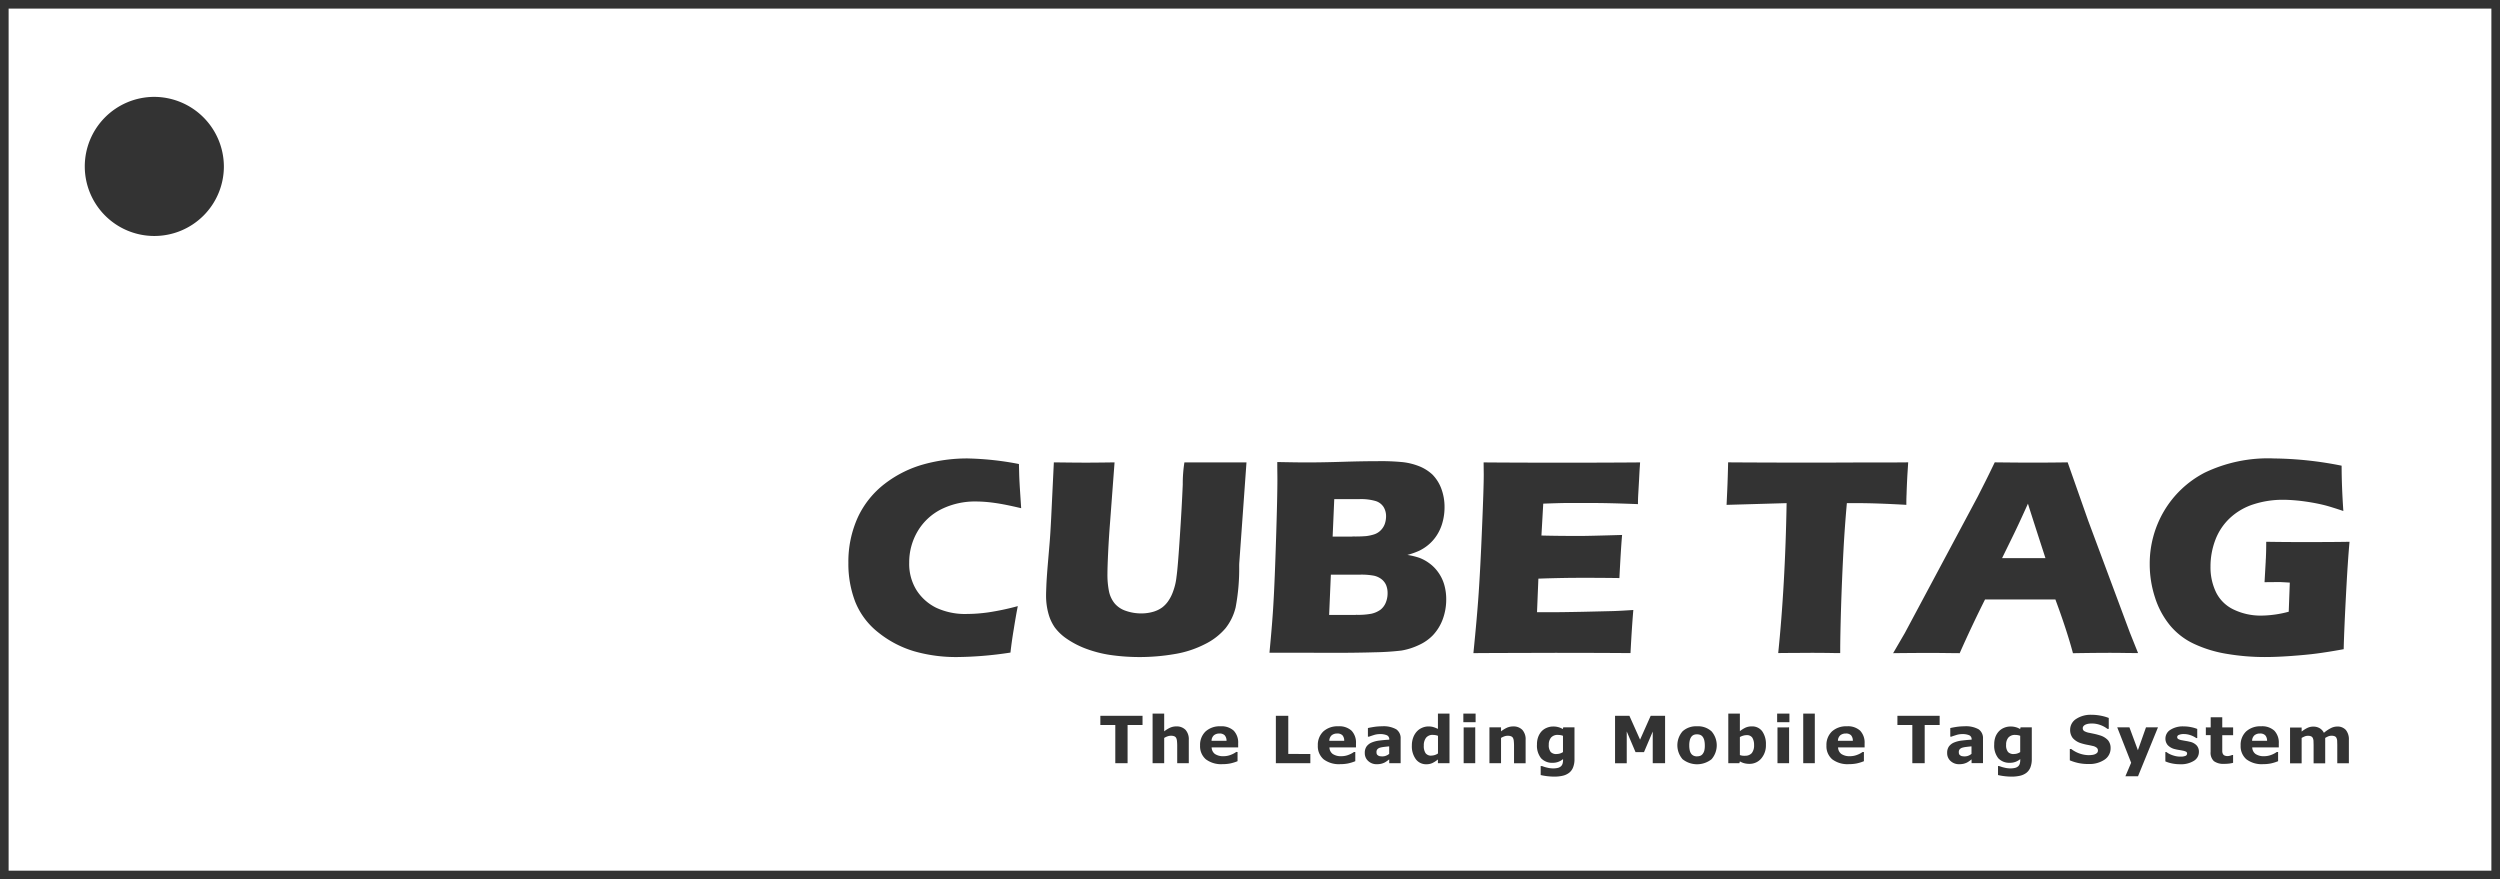 <svg xmlns="http://www.w3.org/2000/svg" width="145" height="51" viewBox="0 0 145 51">
  <rect x="0" y="0" width="145" height="51" fill="#333333" stroke="none"/>
  <path id="빼기_1" data-name="빼기 1" d="M144,50H0V0H144V50Zm-28.615-6.073v.526a3.168,3.168,0,0,0,.365.064,3.574,3.574,0,0,0,.43.027,2.123,2.123,0,0,0,.482-.051.983.983,0,0,0,.364-.165.755.755,0,0,0,.235-.313,1.291,1.291,0,0,0,.083-.491V41.687h-.652l-.025.1a.924.924,0,0,0-.251-.11,1.088,1.088,0,0,0-.308-.04.973.973,0,0,0-.367.073.866.866,0,0,0-.3.2,1.019,1.019,0,0,0-.205.326,1.26,1.26,0,0,0-.071.443,1.165,1.165,0,0,0,.237.8.872.872,0,0,0,.678.263.89.89,0,0,0,.328-.058.973.973,0,0,0,.267-.156v.039a.77.77,0,0,1-.026.219.343.343,0,0,1-.083.148.416.416,0,0,1-.178.1,1.154,1.154,0,0,1-.3.033,1.426,1.426,0,0,1-.316-.04,1.942,1.942,0,0,1-.3-.09Zm-26.525,0v.526a3.2,3.2,0,0,0,.366.064,3.566,3.566,0,0,0,.429.027,2.107,2.107,0,0,0,.481-.051.974.974,0,0,0,.365-.165.724.724,0,0,0,.235-.313,1.259,1.259,0,0,0,.084-.491V41.687h-.652l-.024.1a.946.946,0,0,0-.251-.11,1.116,1.116,0,0,0-.309-.04.957.957,0,0,0-.366.073.847.847,0,0,0-.3.2,1,1,0,0,0-.2.326,1.2,1.2,0,0,0-.073.443,1.164,1.164,0,0,0,.239.8.869.869,0,0,0,.677.263.89.89,0,0,0,.328-.058.993.993,0,0,0,.268-.156v.039a.811.811,0,0,1-.026.219.354.354,0,0,1-.084.148.415.415,0,0,1-.178.1,1.154,1.154,0,0,1-.3.033,1.455,1.455,0,0,1-.317-.04,1.984,1.984,0,0,1-.3-.09ZM122.3,41.687l.806,2.052-.334.786h.732l1.158-2.838h-.695l-.469,1.327-.491-1.327Zm2.791,1.428v.545a1.9,1.9,0,0,0,.364.115,2.3,2.3,0,0,0,.5.051,1.4,1.4,0,0,0,.793-.2.6.6,0,0,0,.289-.519.54.54,0,0,0-.126-.366.733.733,0,0,0-.39-.216c-.081-.02-.158-.036-.237-.049s-.152-.027-.22-.04a.686.686,0,0,1-.236-.077.134.134,0,0,1-.05-.113c0-.055.037-.1.109-.127a.732.732,0,0,1,.272-.045,1.2,1.2,0,0,1,.385.065,1.347,1.347,0,0,1,.337.167h.059v-.527a1.838,1.838,0,0,0-.336-.1,2.13,2.13,0,0,0-.447-.048,1.34,1.34,0,0,0-.778.2.593.593,0,0,0-.284.5.571.571,0,0,0,.137.39.826.826,0,0,0,.421.23,2.225,2.225,0,0,0,.231.047c.089.014.152.025.2.037a.733.733,0,0,1,.211.065.119.119,0,0,1,.056.11.142.142,0,0,1-.094.131.75.75,0,0,1-.292.043,1.277,1.277,0,0,1-.283-.03,1.727,1.727,0,0,1-.237-.073,1.321,1.321,0,0,1-.186-.089c-.043-.028-.082-.053-.115-.077Zm-27.163-1.49a1.158,1.158,0,0,0-.84.293,1.234,1.234,0,0,0,0,1.615,1.351,1.351,0,0,0,1.684,0,1.235,1.235,0,0,0,0-1.612A1.154,1.154,0,0,0,97.926,41.625Zm-15.583.009a.914.914,0,0,0-.361.077.876.876,0,0,0-.308.216,1.072,1.072,0,0,0-.21.35,1.326,1.326,0,0,0-.078.469,1.251,1.251,0,0,0,.23.788.737.737,0,0,0,.61.293.834.834,0,0,0,.347-.069,1.593,1.593,0,0,0,.324-.21v.217h.672V40.889H82.9v.887a2.025,2.025,0,0,0-.247-.1A.986.986,0,0,0,82.344,41.634Zm48.3-.009a1.22,1.22,0,0,0-.871.3,1.074,1.074,0,0,0-.317.815,1,1,0,0,0,.335.8,1.474,1.474,0,0,0,.965.281,2.257,2.257,0,0,0,.445-.04,2.436,2.436,0,0,0,.428-.132v-.535h-.075a1.312,1.312,0,0,1-.316.167,1.128,1.128,0,0,1-.413.078.836.836,0,0,1-.508-.131.489.489,0,0,1-.188-.378h1.54v-.234a1,1,0,0,0-.258-.736A1.044,1.044,0,0,0,130.639,41.625Zm-17.346.452a1,1,0,0,1,.416.068.248.248,0,0,1,.14.244V42.4c-.2.012-.384.029-.569.052a1.675,1.675,0,0,0-.461.118.707.707,0,0,0-.29.229.637.637,0,0,0-.1.373.607.607,0,0,0,.2.468.711.711,0,0,0,.5.184,1.113,1.113,0,0,0,.233-.022.979.979,0,0,0,.2-.067.938.938,0,0,0,.15-.092c.047-.033.092-.065.133-.1v.22h.663V42.35a.62.62,0,0,0-.253-.55,1.5,1.5,0,0,0-.823-.175,3.182,3.182,0,0,0-.478.037c-.151.024-.27.047-.344.066v.5h.061c.056-.022.149-.053.269-.091A1.162,1.162,0,0,1,113.294,42.077Zm-6.677-.452a1.218,1.218,0,0,0-.87.3,1.074,1.074,0,0,0-.318.815.993.993,0,0,0,.336.8,1.473,1.473,0,0,0,.964.281,2.27,2.27,0,0,0,.445-.04,2.391,2.391,0,0,0,.428-.132v-.535h-.075a1.3,1.3,0,0,1-.316.167,1.118,1.118,0,0,1-.412.078.842.842,0,0,1-.509-.131.486.486,0,0,1-.187-.378h1.539v-.234a1,1,0,0,0-.258-.736A1.041,1.041,0,0,0,106.617,41.625Zm-27.1.452a1,1,0,0,1,.416.068.248.248,0,0,1,.14.244V42.4c-.2.012-.388.029-.57.052a1.658,1.658,0,0,0-.46.118.7.7,0,0,0-.29.229.632.632,0,0,0-.1.373.605.605,0,0,0,.2.468.7.7,0,0,0,.5.184,1.1,1.1,0,0,0,.233-.022.982.982,0,0,0,.2-.067,1.023,1.023,0,0,0,.149-.092c.042-.029.079-.056.11-.079l.025-.018v.22h.662V42.35a.619.619,0,0,0-.254-.55,1.492,1.492,0,0,0-.822-.175,3.165,3.165,0,0,0-.478.037c-.149.024-.268.046-.344.066v.5H78.9c.056-.021.146-.052.268-.091A1.171,1.171,0,0,1,79.519,42.077Zm-2.4-.452a1.221,1.221,0,0,0-.87.3,1.074,1.074,0,0,0-.318.815.993.993,0,0,0,.336.8,1.471,1.471,0,0,0,.965.281,2.283,2.283,0,0,0,.445-.04,2.463,2.463,0,0,0,.427-.132v-.535h-.074a1.333,1.333,0,0,1-.316.167,1.119,1.119,0,0,1-.413.078.838.838,0,0,1-.509-.131.483.483,0,0,1-.187-.378h1.539v-.234a1,1,0,0,0-.257-.736A1.049,1.049,0,0,0,77.121,41.625Zm-6.83,0a1.218,1.218,0,0,0-.87.3,1.074,1.074,0,0,0-.317.815.993.993,0,0,0,.335.8,1.474,1.474,0,0,0,.965.281,2.257,2.257,0,0,0,.445-.04,2.449,2.449,0,0,0,.428-.132v-.535H71.2a1.312,1.312,0,0,1-.316.167,1.125,1.125,0,0,1-.412.078.844.844,0,0,1-.51-.131.491.491,0,0,1-.187-.378h1.539v-.234a1,1,0,0,0-.257-.736A1.046,1.046,0,0,0,70.291,41.625Zm49.257,1.318V43.6a3,3,0,0,0,.479.152,2.626,2.626,0,0,0,.6.06,1.564,1.564,0,0,0,.941-.255.784.784,0,0,0,.346-.661.693.693,0,0,0-.152-.463,1.018,1.018,0,0,0-.469-.282c-.108-.034-.209-.061-.3-.081l-.032-.007-.262-.055a.91.91,0,0,1-.316-.106.192.192,0,0,1-.084-.167.187.187,0,0,1,.051-.129.311.311,0,0,1,.125-.085.7.7,0,0,1,.17-.046,1.3,1.3,0,0,1,.177-.012,1.424,1.424,0,0,1,.5.089,1.468,1.468,0,0,1,.409.223h.076v-.633a2.534,2.534,0,0,0-.463-.132,2.781,2.781,0,0,0-.539-.052,1.528,1.528,0,0,0-.892.242.742.742,0,0,0-.346.628.756.756,0,0,0,.153.48,1.045,1.045,0,0,0,.5.306,2.889,2.889,0,0,0,.328.082c.112.021.222.044.329.069a.531.531,0,0,1,.226.1.2.2,0,0,1,.076.156.2.2,0,0,1-.052.148.451.451,0,0,1-.135.082.608.608,0,0,1-.173.037,1.542,1.542,0,0,1-.171.012,1.721,1.721,0,0,1-1.021-.361Zm7.89-1.256v.452h.276v.97a.664.664,0,0,0,.191.537.916.916,0,0,0,.584.157,2.309,2.309,0,0,0,.3-.015,1.87,1.87,0,0,0,.229-.044v-.454h-.056a.618.618,0,0,1-.119.04.552.552,0,0,1-.137.022.406.406,0,0,1-.194-.038.212.212,0,0,1-.092-.1.374.374,0,0,1-.03-.147v-.045c0-.043,0-.091,0-.145v-.735h.63v-.452h-.63V41.1h-.671v.591Zm-27.025,1.974h0a.966.966,0,0,0,.251.106,1.141,1.141,0,0,0,.305.036.875.875,0,0,0,.68-.308,1.165,1.165,0,0,0,.273-.8,1.273,1.273,0,0,0-.215-.781.719.719,0,0,0-.609-.283.853.853,0,0,0-.371.077,1.691,1.691,0,0,0-.315.2V40.889h-.672v2.876h.643l.028-.1Zm34.308-1.488a.477.477,0,0,1,.193.031.187.187,0,0,1,.1.1.415.415,0,0,1,.041.172c0,.066.006.15.006.257v1.036h.673v-1.35a.86.86,0,0,0-.175-.58.647.647,0,0,0-.513-.2.832.832,0,0,0-.371.1,2.074,2.074,0,0,0-.39.265.642.642,0,0,0-.247-.269.727.727,0,0,0-.364-.092.79.79,0,0,0-.349.077,1.787,1.787,0,0,0-.331.211v-.234h-.672v2.078h.672V42.3a1.551,1.551,0,0,1,.168-.084.482.482,0,0,1,.19-.04.463.463,0,0,1,.19.031.206.206,0,0,1,.1.1.484.484,0,0,1,.04.174c0,.066.006.15.006.256v1.036h.673V42.3a1.4,1.4,0,0,1,.2-.1A.5.5,0,0,1,134.721,42.173ZM109.55,41.015v.534h.865v2.217h.717V41.549H112v-.534Zm-5.463-.126v2.876h.672V40.889Zm-1.493.8v2.078h.673V41.687Zm-7.235.241h0v1.836h.716v-2.75h-.835L94.624,42.4l-.618-1.382h-.833v2.75h.678V41.924l.51,1.2h.49Zm-8.413.245a.487.487,0,0,1,.2.032.219.219,0,0,1,.11.1.525.525,0,0,1,.045.183c.008.086.013.171.013.25v1.028h.672v-1.35a.812.812,0,0,0-.19-.585.707.707,0,0,0-.529-.2.883.883,0,0,0-.365.075,1.68,1.68,0,0,0-.342.212v-.234h-.673v2.078h.673V42.3a1.017,1.017,0,0,1,.2-.094A.608.608,0,0,1,86.945,42.173Zm-2.554-.486v2.078h.672V41.687ZM73.5,41.015v2.75H75.5v-.535H74.22V41.015ZM67.41,42.173a.49.49,0,0,1,.2.032.219.219,0,0,1,.11.1.529.529,0,0,1,.045.183c.008.086.013.17.013.25v1.028h.672v-1.35a.815.815,0,0,0-.19-.585.713.713,0,0,0-.529-.2.883.883,0,0,0-.365.075,1.711,1.711,0,0,0-.343.212V40.889h-.673v2.876h.673V42.3a1.017,1.017,0,0,1,.2-.094A.608.608,0,0,1,67.41,42.173Zm-4.09-1.158v.534h.867v2.217H64.9V41.549h.867v-.534Zm39.254-.126v.5h.712v-.5Zm-18.2,0v.5h.711v-.5Zm46.991-14.8a8.487,8.487,0,0,0-3.99.824,5.877,5.877,0,0,0-2.368,2.24,6,6,0,0,0-.823,3.065,6.231,6.231,0,0,0,.306,1.935,4.879,4.879,0,0,0,.868,1.616,4.008,4.008,0,0,0,1.408,1.08,7.218,7.218,0,0,0,1.913.579,13.173,13.173,0,0,0,2.178.18c.454,0,.959-.02,1.542-.062.613-.045,1.1-.092,1.48-.143s.9-.129,1.555-.25c.016-.707.06-1.743.13-3.078s.139-2.4.209-3.152c-.615.012-1.5.017-2.706.017-.75,0-1.446-.006-2.126-.017,0,.37-.006.649-.016.85,0,.091-.009.173-.013.245v.008c0,.088-.009.163-.011.223l-.057,1.018.849-.008c.06,0,.247.01.616.032l-.062,1.688a6.3,6.3,0,0,1-1.592.226,3.6,3.6,0,0,1-1.583-.342,2.171,2.171,0,0,1-1.037-1,3.328,3.328,0,0,1-.326-1.494,4.339,4.339,0,0,1,.284-1.563,3.366,3.366,0,0,1,.859-1.274,3.621,3.621,0,0,1,1.373-.789,5.513,5.513,0,0,1,1.695-.256c.219,0,.473.013.778.04.283.026.584.067.921.125.311.056.6.118.845.186.233.066.544.163.95.3-.066-.964-.1-1.849-.1-2.628A20.925,20.925,0,0,0,131.363,26.09Zm-70.742.227-.154,3.206c-.035.686-.066,1.177-.094,1.5l-.11,1.3c-.042.521-.066.882-.076,1.135s-.017.452-.017.588a3.872,3.872,0,0,0,.147,1.079,2.573,2.573,0,0,0,.359.767,2.88,2.88,0,0,0,.653.629,5.172,5.172,0,0,0,1.093.581,7.006,7.006,0,0,0,1.412.378,11.826,11.826,0,0,0,1.763.13,12,12,0,0,0,2.014-.171,5.986,5.986,0,0,0,1.778-.58,3.689,3.689,0,0,0,1.191-.922,3.136,3.136,0,0,0,.584-1.206,12.064,12.064,0,0,0,.207-2.381c0-.066,0-.151.01-.267l.413-5.764h-3.6A7.91,7.91,0,0,0,68.1,27.61c-.039.9-.094,1.893-.164,2.938-.083,1.274-.147,2.064-.2,2.415a3.472,3.472,0,0,1-.2.85,2.32,2.32,0,0,1-.3.58,1.607,1.607,0,0,1-.328.338,1.673,1.673,0,0,1-.482.24,2.435,2.435,0,0,1-.737.107,2.687,2.687,0,0,1-.881-.146,1.432,1.432,0,0,1-.659-.435,1.635,1.635,0,0,1-.328-.7,4.9,4.9,0,0,1-.089-1.031c0-.232.013-.638.038-1.176s.062-1.143.116-1.824l.258-3.448c-.758.011-1.327.016-1.739.016C62.069,26.333,61.465,26.328,60.621,26.317Zm-5-.227a9.529,9.529,0,0,0-2.536.338,6.583,6.583,0,0,0-2.256,1.12,5.239,5.239,0,0,0-1.577,1.958,6.216,6.216,0,0,0-.548,2.645,6.12,6.12,0,0,0,.407,2.279A4.3,4.3,0,0,0,50.463,36.2a6.067,6.067,0,0,0,2.084,1.081A8.827,8.827,0,0,0,55,37.609a21.446,21.446,0,0,0,3.107-.26c.038-.349.1-.813.189-1.342.089-.561.169-1.016.236-1.352a14.809,14.809,0,0,1-1.7.361,9.1,9.1,0,0,1-1.256.094,3.959,3.959,0,0,1-1.778-.361,2.841,2.841,0,0,1-1.141-1.021,2.882,2.882,0,0,1-.423-1.584,3.535,3.535,0,0,1,.5-1.848,3.323,3.323,0,0,1,1.382-1.271,4.4,4.4,0,0,1,1.977-.439,8.005,8.005,0,0,1,1.094.083c.4.054.914.158,1.541.307l-.06-.917c-.024-.366-.042-.683-.053-.97l-.017-.676A17.235,17.235,0,0,0,55.62,26.09Zm66.15,11.275c.153,0,.536,0,1.067.009l.668.006-.473-1.182-2.421-6.5-1.19-3.381c-.665.011-1.382.016-2.129.016-.438,0-1.143-.005-2.1-.016-.217.45-.409.845-.547,1.118l-.448.884-4.221,7.9-.678,1.166.435-.005c.711-.006,1.225-.01,1.564-.01.175,0,.585,0,1.205.009l.657.006c.5-1.13,1-2.178,1.469-3.114h4.082c.442,1.189.784,2.236,1.018,3.114l.126,0C120.674,37.371,121.319,37.365,121.77,37.365Zm-17.266,0c.222,0,.673,0,1.355.012h.005l.365,0c0-.682.017-1.551.05-2.656.036-1.141.084-2.281.144-3.387.043-.807.107-1.7.192-2.652h.572c.752,0,1.72.033,2.878.1,0-.144,0-.355.013-.626.008-.287.023-.641.044-1.05l.05-.789-1.062.008h-1.961l-2.016.008c-2.047,0-3.866-.005-5.405-.016-.012.58-.029,1.109-.049,1.571l-.041.895,3.482-.1c-.054,3.148-.218,6.073-.487,8.695l.65-.006C103.913,37.369,104.326,37.365,104.5,37.365Zm-14.8,0c1.419,0,2.846.005,4.362.015.048-.93.1-1.747.164-2.5-.6.04-1.011.06-1.253.065l-1.683.04c-.783.015-1.408.024-1.715.024h-.935l.079-1.947c.895-.032,1.744-.048,2.526-.048.458,0,1.128,0,2.173.014.053-1.038.1-1.856.156-2.5-1.314.039-2.133.058-2.433.058-.862,0-1.618-.008-2.245-.025l.105-1.849c.619-.022,1.026-.034,1.281-.037.312,0,.839,0,1.58,0,.671,0,1.532.021,2.633.065,0-.215.006-.4.016-.572l.05-.882c.019-.381.034-.632.04-.7l.017-.266c-1.322.011-2.813.016-4.432.016-1.809,0-3.371-.005-4.644-.016l.008.714c0,.482-.031,1.467-.1,3.1-.063,1.533-.128,2.794-.193,3.748-.061.912-.162,2.057-.307,3.5l1.158-.007Zm-14.992-.007,2.145.007c.9,0,1.681-.011,2.378-.032a15.161,15.161,0,0,0,1.546-.1,3.871,3.871,0,0,0,1.019-.324,2.632,2.632,0,0,0,.807-.566,2.726,2.726,0,0,0,.571-.931,3.3,3.3,0,0,0,.2-1.158,3.041,3.041,0,0,0-.117-.846,2.338,2.338,0,0,0-.355-.724,2.222,2.222,0,0,0-.533-.531,2.4,2.4,0,0,0-.557-.3,4.214,4.214,0,0,0-.691-.166,4.373,4.373,0,0,0,.689-.244,2.587,2.587,0,0,0,.526-.34,2.419,2.419,0,0,0,.486-.548,2.631,2.631,0,0,0,.335-.751,3.256,3.256,0,0,0,.119-.884,3.033,3.033,0,0,0-.2-1.112,2.331,2.331,0,0,0-.5-.78,2.492,2.492,0,0,0-.715-.463,3.728,3.728,0,0,0-1-.259,12.875,12.875,0,0,0-1.454-.057c-.574,0-1.259.012-2.034.036s-1.465.037-2.074.037c-.415,0-.979-.008-1.724-.023l0,.088c0,.388.007.694.007.915,0,.68-.026,1.834-.077,3.43-.051,1.612-.1,2.9-.157,3.826-.036.656-.109,1.573-.226,2.8ZM8.426,5.119a4.034,4.034,0,1,0,4.059,4.033A4.051,4.051,0,0,0,8.426,5.119ZM113.463,43.37a.72.72,0,0,1-.185-.017.261.261,0,0,1-.1-.055.162.162,0,0,1-.056-.077.422.422,0,0,1-.011-.105.239.239,0,0,1,.052-.159.333.333,0,0,1,.153-.092,1.457,1.457,0,0,1,.239-.045c.089-.011.194-.023.292-.031v.434a.628.628,0,0,1-.18.107A.551.551,0,0,1,113.463,43.37Zm-33.774,0a.711.711,0,0,1-.185-.017.263.263,0,0,1-.1-.055.151.151,0,0,1-.056-.077.421.421,0,0,1-.012-.105.236.236,0,0,1,.053-.159.328.328,0,0,1,.152-.092,1.542,1.542,0,0,1,.239-.045c.125-.015.213-.024.293-.031v.434a.648.648,0,0,1-.182.107A.535.535,0,0,1,79.689,43.37Zm18.244,0a.5.5,0,0,1-.189-.033.362.362,0,0,1-.142-.105.515.515,0,0,1-.094-.2,1.253,1.253,0,0,1-.031-.3,1.2,1.2,0,0,1,.036-.316.524.524,0,0,1,.1-.2.351.351,0,0,1,.143-.1.509.509,0,0,1,.172-.025.519.519,0,0,1,.181.031.325.325,0,0,1,.143.107.558.558,0,0,1,.094.2,1.278,1.278,0,0,1,.033.307,1.174,1.174,0,0,1-.032.311.554.554,0,0,1-.1.192.315.315,0,0,1-.14.1A.491.491,0,0,1,97.933,43.366Zm2.774-.034a1.29,1.29,0,0,1-.157-.008.778.778,0,0,1-.137-.035V42.25a.765.765,0,0,1,.191-.081.684.684,0,0,1,.194-.03.37.37,0,0,1,.338.149.8.8,0,0,1,.1.425.718.718,0,0,1-.131.465A.489.489,0,0,1,100.706,43.331Zm-18.181-.009a.4.4,0,0,1-.34-.139.737.737,0,0,1-.105-.444.716.716,0,0,1,.131-.455.479.479,0,0,1,.4-.165.924.924,0,0,1,.142.013.642.642,0,0,1,.149.042V43.2a.687.687,0,0,1-.18.09A.614.614,0,0,1,82.526,43.322Zm33.774-.092a.438.438,0,0,1-.333-.119.608.608,0,0,1-.112-.418.622.622,0,0,1,.132-.421.5.5,0,0,1,.394-.152,1.061,1.061,0,0,1,.151.013.645.645,0,0,1,.14.039v.944a.685.685,0,0,1-.175.083A.614.614,0,0,1,116.3,43.231Zm-26.525,0a.438.438,0,0,1-.333-.119.608.608,0,0,1-.112-.418.622.622,0,0,1,.132-.421.5.5,0,0,1,.4-.152,1.058,1.058,0,0,1,.15.013.672.672,0,0,1,.141.039v.944a.69.69,0,0,1-.177.083A.612.612,0,0,1,89.775,43.231Zm41.216-.769h-.868a.427.427,0,0,1,.139-.322.487.487,0,0,1,.318-.1.4.4,0,0,1,.306.105.473.473,0,0,1,.105.316Zm-24.023,0H106.1a.433.433,0,0,1,.139-.322.5.5,0,0,1,.319-.1.4.4,0,0,1,.306.105.472.472,0,0,1,.1.316Zm-29.5,0H76.6a.433.433,0,0,1,.14-.322.493.493,0,0,1,.318-.1.4.4,0,0,1,.306.105.468.468,0,0,1,.1.316Zm-6.829,0h-.869a.433.433,0,0,1,.14-.322.493.493,0,0,1,.318-.1.4.4,0,0,1,.306.105.473.473,0,0,1,.105.316Zm7.5-7.3H76.59l.1-2.336h1.7a3.851,3.851,0,0,1,.8.061,1.117,1.117,0,0,1,.436.2.88.88,0,0,1,.266.34,1.2,1.2,0,0,1,.088.47,1.409,1.409,0,0,1-.109.56,1,1,0,0,1-.3.4,1.434,1.434,0,0,1-.541.237A4.137,4.137,0,0,1,78.141,35.159Zm40-3.293h-2.519l.588-1.2c.236-.479.526-1.1.913-1.96.061.2.4,1.264,1.017,3.163Zm-40.2-1.25H76.793l.094-2.174h1.45a3.023,3.023,0,0,1,.959.114.841.841,0,0,1,.455.348,1.021,1.021,0,0,1,.141.536,1.384,1.384,0,0,1-.068.422,1,1,0,0,1-.234.381.942.942,0,0,1-.391.244,2.466,2.466,0,0,1-.463.1A7.811,7.811,0,0,1,77.936,30.615Z" transform="translate(0.5 0.5)" fill="#fff" stroke="rgba(0,0,0,0)" stroke-miterlimit="10" stroke-width="1"/>
</svg>
